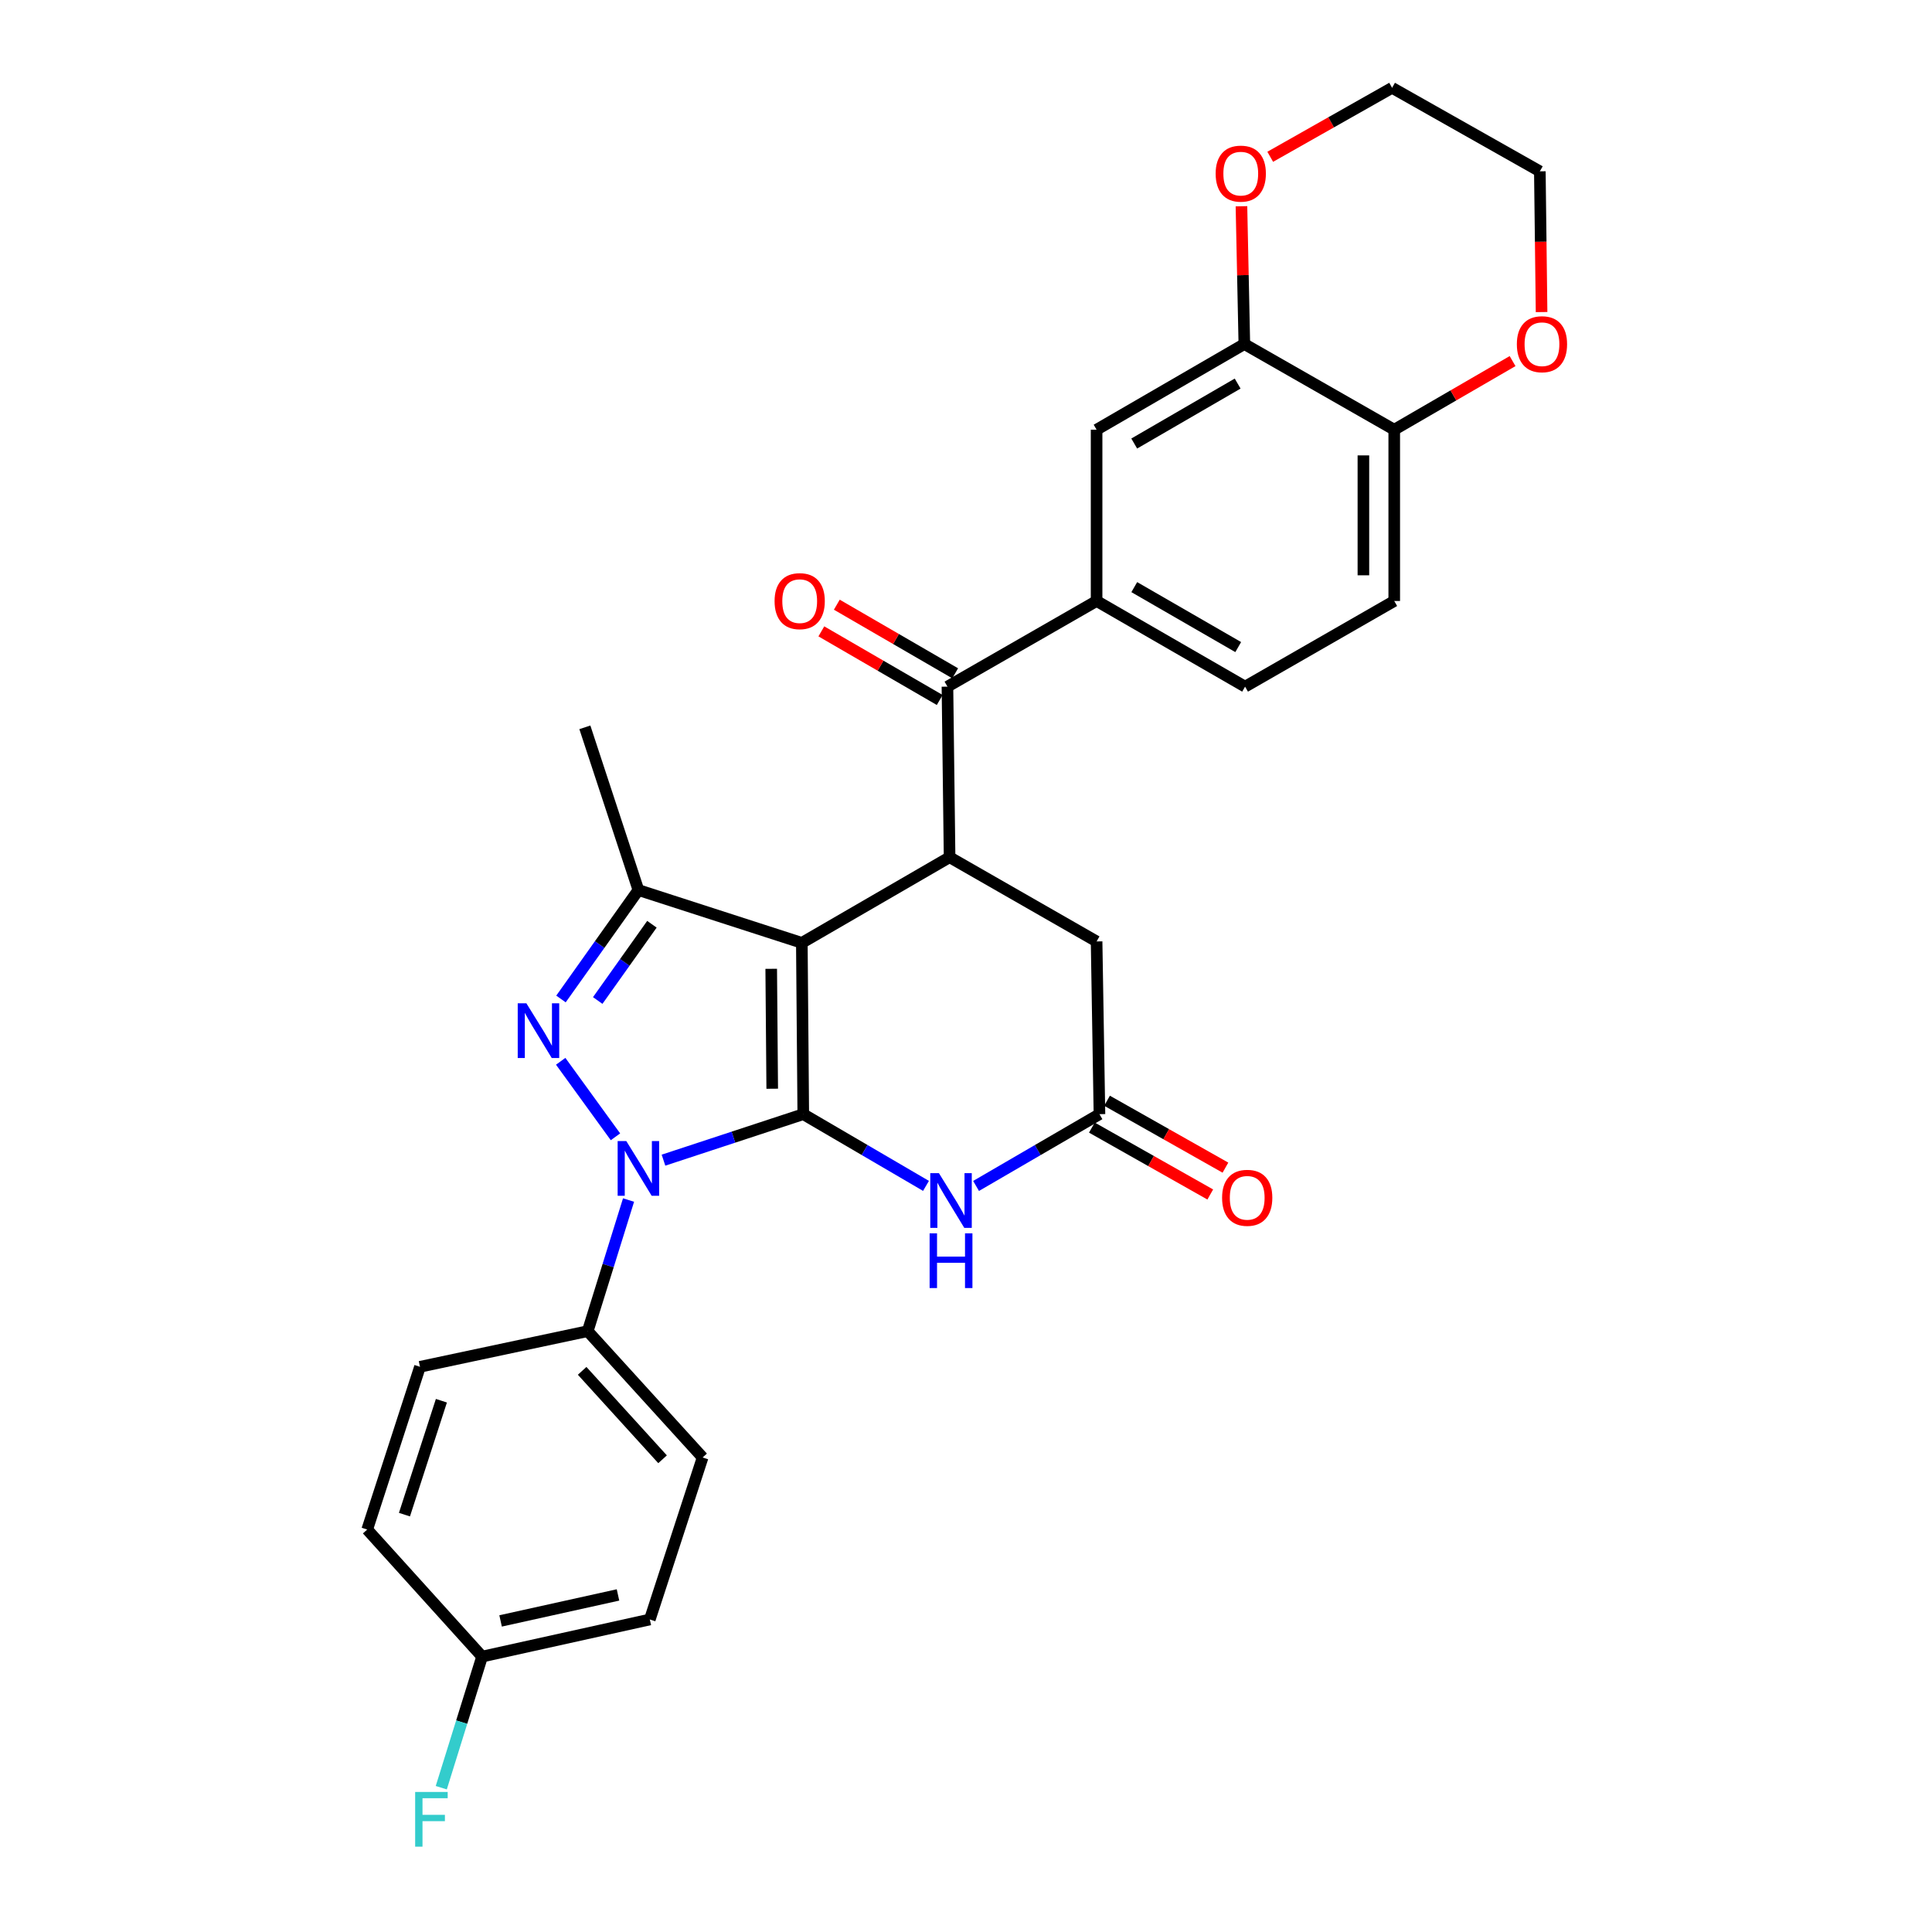 <?xml version='1.0' encoding='iso-8859-1'?>
<svg version='1.1' baseProfile='full'
              xmlns='http://www.w3.org/2000/svg'
                      xmlns:rdkit='http://www.rdkit.org/xml'
                      xmlns:xlink='http://www.w3.org/1999/xlink'
                  xml:space='preserve'
width='1000px' height='1000px' viewBox='0 0 1000 1000'>
<!-- END OF HEADER -->
<rect style='opacity:1.0;fill:#FFFFFF;stroke:none' width='1000' height='1000' x='0' y='0'> </rect>
<path class='bond-0' d='M 415.773,576.69 L 415.028,488.023' style='fill:none;fill-rule:evenodd;stroke:#000000;stroke-width:6px;stroke-linecap:butt;stroke-linejoin:miter;stroke-opacity:1' />
<path class='bond-0' d='M 399.702,563.524 L 399.181,501.457' style='fill:none;fill-rule:evenodd;stroke:#000000;stroke-width:6px;stroke-linecap:butt;stroke-linejoin:miter;stroke-opacity:1' />
<path class='bond-1' d='M 415.773,576.69 L 379.596,588.593' style='fill:none;fill-rule:evenodd;stroke:#000000;stroke-width:6px;stroke-linecap:butt;stroke-linejoin:miter;stroke-opacity:1' />
<path class='bond-1' d='M 379.596,588.593 L 343.418,600.497' style='fill:none;fill-rule:evenodd;stroke:#0000FF;stroke-width:6px;stroke-linecap:butt;stroke-linejoin:miter;stroke-opacity:1' />
<path class='bond-4' d='M 415.773,576.69 L 447.533,595.252' style='fill:none;fill-rule:evenodd;stroke:#000000;stroke-width:6px;stroke-linecap:butt;stroke-linejoin:miter;stroke-opacity:1' />
<path class='bond-4' d='M 447.533,595.252 L 479.293,613.815' style='fill:none;fill-rule:evenodd;stroke:#0000FF;stroke-width:6px;stroke-linecap:butt;stroke-linejoin:miter;stroke-opacity:1' />
<path class='bond-3' d='M 415.028,488.023 L 330.432,460.687' style='fill:none;fill-rule:evenodd;stroke:#000000;stroke-width:6px;stroke-linecap:butt;stroke-linejoin:miter;stroke-opacity:1' />
<path class='bond-5' d='M 415.028,488.023 L 491.503,443.699' style='fill:none;fill-rule:evenodd;stroke:#000000;stroke-width:6px;stroke-linecap:butt;stroke-linejoin:miter;stroke-opacity:1' />
<path class='bond-2' d='M 318.564,588.408 L 290.214,549.322' style='fill:none;fill-rule:evenodd;stroke:#0000FF;stroke-width:6px;stroke-linecap:butt;stroke-linejoin:miter;stroke-opacity:1' />
<path class='bond-9' d='M 325.336,621.136 L 314.77,655.069' style='fill:none;fill-rule:evenodd;stroke:#0000FF;stroke-width:6px;stroke-linecap:butt;stroke-linejoin:miter;stroke-opacity:1' />
<path class='bond-9' d='M 314.77,655.069 L 304.204,689.003' style='fill:none;fill-rule:evenodd;stroke:#000000;stroke-width:6px;stroke-linecap:butt;stroke-linejoin:miter;stroke-opacity:1' />
<path class='bond-29' d='M 290.362,517.073 L 310.397,488.88' style='fill:none;fill-rule:evenodd;stroke:#0000FF;stroke-width:6px;stroke-linecap:butt;stroke-linejoin:miter;stroke-opacity:1' />
<path class='bond-29' d='M 310.397,488.88 L 330.432,460.687' style='fill:none;fill-rule:evenodd;stroke:#000000;stroke-width:6px;stroke-linecap:butt;stroke-linejoin:miter;stroke-opacity:1' />
<path class='bond-29' d='M 309.382,517.86 L 323.406,498.125' style='fill:none;fill-rule:evenodd;stroke:#0000FF;stroke-width:6px;stroke-linecap:butt;stroke-linejoin:miter;stroke-opacity:1' />
<path class='bond-29' d='M 323.406,498.125 L 337.431,478.39' style='fill:none;fill-rule:evenodd;stroke:#000000;stroke-width:6px;stroke-linecap:butt;stroke-linejoin:miter;stroke-opacity:1' />
<path class='bond-23' d='M 330.432,460.687 L 302.724,376.463' style='fill:none;fill-rule:evenodd;stroke:#000000;stroke-width:6px;stroke-linecap:butt;stroke-linejoin:miter;stroke-opacity:1' />
<path class='bond-7' d='M 505.21,613.845 L 537.144,595.267' style='fill:none;fill-rule:evenodd;stroke:#0000FF;stroke-width:6px;stroke-linecap:butt;stroke-linejoin:miter;stroke-opacity:1' />
<path class='bond-7' d='M 537.144,595.267 L 569.077,576.69' style='fill:none;fill-rule:evenodd;stroke:#000000;stroke-width:6px;stroke-linecap:butt;stroke-linejoin:miter;stroke-opacity:1' />
<path class='bond-6' d='M 491.503,443.699 L 490.395,355.405' style='fill:none;fill-rule:evenodd;stroke:#000000;stroke-width:6px;stroke-linecap:butt;stroke-linejoin:miter;stroke-opacity:1' />
<path class='bond-30' d='M 491.503,443.699 L 567.596,487.287' style='fill:none;fill-rule:evenodd;stroke:#000000;stroke-width:6px;stroke-linecap:butt;stroke-linejoin:miter;stroke-opacity:1' />
<path class='bond-8' d='M 490.395,355.405 L 567.596,311.072' style='fill:none;fill-rule:evenodd;stroke:#000000;stroke-width:6px;stroke-linecap:butt;stroke-linejoin:miter;stroke-opacity:1' />
<path class='bond-14' d='M 494.397,348.501 L 463.765,330.743' style='fill:none;fill-rule:evenodd;stroke:#000000;stroke-width:6px;stroke-linecap:butt;stroke-linejoin:miter;stroke-opacity:1' />
<path class='bond-14' d='M 463.765,330.743 L 433.132,312.986' style='fill:none;fill-rule:evenodd;stroke:#FF0000;stroke-width:6px;stroke-linecap:butt;stroke-linejoin:miter;stroke-opacity:1' />
<path class='bond-14' d='M 486.393,362.309 L 455.76,344.551' style='fill:none;fill-rule:evenodd;stroke:#000000;stroke-width:6px;stroke-linecap:butt;stroke-linejoin:miter;stroke-opacity:1' />
<path class='bond-14' d='M 455.76,344.551 L 425.128,326.793' style='fill:none;fill-rule:evenodd;stroke:#FF0000;stroke-width:6px;stroke-linecap:butt;stroke-linejoin:miter;stroke-opacity:1' />
<path class='bond-11' d='M 569.077,576.69 L 567.596,487.287' style='fill:none;fill-rule:evenodd;stroke:#000000;stroke-width:6px;stroke-linecap:butt;stroke-linejoin:miter;stroke-opacity:1' />
<path class='bond-16' d='M 565.151,583.637 L 595.79,600.951' style='fill:none;fill-rule:evenodd;stroke:#000000;stroke-width:6px;stroke-linecap:butt;stroke-linejoin:miter;stroke-opacity:1' />
<path class='bond-16' d='M 595.79,600.951 L 626.43,618.266' style='fill:none;fill-rule:evenodd;stroke:#FF0000;stroke-width:6px;stroke-linecap:butt;stroke-linejoin:miter;stroke-opacity:1' />
<path class='bond-16' d='M 573.003,569.742 L 603.642,587.056' style='fill:none;fill-rule:evenodd;stroke:#000000;stroke-width:6px;stroke-linecap:butt;stroke-linejoin:miter;stroke-opacity:1' />
<path class='bond-16' d='M 603.642,587.056 L 634.282,604.371' style='fill:none;fill-rule:evenodd;stroke:#FF0000;stroke-width:6px;stroke-linecap:butt;stroke-linejoin:miter;stroke-opacity:1' />
<path class='bond-12' d='M 567.596,311.072 L 567.596,222.415' style='fill:none;fill-rule:evenodd;stroke:#000000;stroke-width:6px;stroke-linecap:butt;stroke-linejoin:miter;stroke-opacity:1' />
<path class='bond-17' d='M 567.596,311.072 L 644.452,355.405' style='fill:none;fill-rule:evenodd;stroke:#000000;stroke-width:6px;stroke-linecap:butt;stroke-linejoin:miter;stroke-opacity:1' />
<path class='bond-17' d='M 587.099,303.897 L 640.899,334.93' style='fill:none;fill-rule:evenodd;stroke:#000000;stroke-width:6px;stroke-linecap:butt;stroke-linejoin:miter;stroke-opacity:1' />
<path class='bond-20' d='M 304.204,689.003 L 363.673,754.386' style='fill:none;fill-rule:evenodd;stroke:#000000;stroke-width:6px;stroke-linecap:butt;stroke-linejoin:miter;stroke-opacity:1' />
<path class='bond-20' d='M 301.318,709.549 L 342.946,755.317' style='fill:none;fill-rule:evenodd;stroke:#000000;stroke-width:6px;stroke-linecap:butt;stroke-linejoin:miter;stroke-opacity:1' />
<path class='bond-21' d='M 304.204,689.003 L 217.382,707.455' style='fill:none;fill-rule:evenodd;stroke:#000000;stroke-width:6px;stroke-linecap:butt;stroke-linejoin:miter;stroke-opacity:1' />
<path class='bond-10' d='M 644.071,178.082 L 567.596,222.415' style='fill:none;fill-rule:evenodd;stroke:#000000;stroke-width:6px;stroke-linecap:butt;stroke-linejoin:miter;stroke-opacity:1' />
<path class='bond-10' d='M 640.604,198.539 L 587.072,229.572' style='fill:none;fill-rule:evenodd;stroke:#000000;stroke-width:6px;stroke-linecap:butt;stroke-linejoin:miter;stroke-opacity:1' />
<path class='bond-15' d='M 644.071,178.082 L 643.323,142.419' style='fill:none;fill-rule:evenodd;stroke:#000000;stroke-width:6px;stroke-linecap:butt;stroke-linejoin:miter;stroke-opacity:1' />
<path class='bond-15' d='M 643.323,142.419 L 642.574,106.756' style='fill:none;fill-rule:evenodd;stroke:#FF0000;stroke-width:6px;stroke-linecap:butt;stroke-linejoin:miter;stroke-opacity:1' />
<path class='bond-32' d='M 644.071,178.082 L 721.654,222.415' style='fill:none;fill-rule:evenodd;stroke:#000000;stroke-width:6px;stroke-linecap:butt;stroke-linejoin:miter;stroke-opacity:1' />
<path class='bond-13' d='M 721.654,222.415 L 721.654,311.072' style='fill:none;fill-rule:evenodd;stroke:#000000;stroke-width:6px;stroke-linecap:butt;stroke-linejoin:miter;stroke-opacity:1' />
<path class='bond-13' d='M 705.694,235.713 L 705.694,297.773' style='fill:none;fill-rule:evenodd;stroke:#000000;stroke-width:6px;stroke-linecap:butt;stroke-linejoin:miter;stroke-opacity:1' />
<path class='bond-18' d='M 721.654,222.415 L 752.282,204.657' style='fill:none;fill-rule:evenodd;stroke:#000000;stroke-width:6px;stroke-linecap:butt;stroke-linejoin:miter;stroke-opacity:1' />
<path class='bond-18' d='M 752.282,204.657 L 782.91,186.9' style='fill:none;fill-rule:evenodd;stroke:#FF0000;stroke-width:6px;stroke-linecap:butt;stroke-linejoin:miter;stroke-opacity:1' />
<path class='bond-27' d='M 657.468,81.156 L 689.007,63.305' style='fill:none;fill-rule:evenodd;stroke:#FF0000;stroke-width:6px;stroke-linecap:butt;stroke-linejoin:miter;stroke-opacity:1' />
<path class='bond-27' d='M 689.007,63.305 L 720.546,45.455' style='fill:none;fill-rule:evenodd;stroke:#000000;stroke-width:6px;stroke-linecap:butt;stroke-linejoin:miter;stroke-opacity:1' />
<path class='bond-19' d='M 644.452,355.405 L 721.654,311.072' style='fill:none;fill-rule:evenodd;stroke:#000000;stroke-width:6px;stroke-linecap:butt;stroke-linejoin:miter;stroke-opacity:1' />
<path class='bond-28' d='M 797.916,161.526 L 797.468,125.103' style='fill:none;fill-rule:evenodd;stroke:#FF0000;stroke-width:6px;stroke-linecap:butt;stroke-linejoin:miter;stroke-opacity:1' />
<path class='bond-28' d='M 797.468,125.103 L 797.02,88.679' style='fill:none;fill-rule:evenodd;stroke:#000000;stroke-width:6px;stroke-linecap:butt;stroke-linejoin:miter;stroke-opacity:1' />
<path class='bond-24' d='M 363.673,754.386 L 336.346,838.237' style='fill:none;fill-rule:evenodd;stroke:#000000;stroke-width:6px;stroke-linecap:butt;stroke-linejoin:miter;stroke-opacity:1' />
<path class='bond-25' d='M 217.382,707.455 L 190.064,791.687' style='fill:none;fill-rule:evenodd;stroke:#000000;stroke-width:6px;stroke-linecap:butt;stroke-linejoin:miter;stroke-opacity:1' />
<path class='bond-25' d='M 228.466,725.013 L 209.344,783.976' style='fill:none;fill-rule:evenodd;stroke:#000000;stroke-width:6px;stroke-linecap:butt;stroke-linejoin:miter;stroke-opacity:1' />
<path class='bond-22' d='M 249.533,857.451 L 190.064,791.687' style='fill:none;fill-rule:evenodd;stroke:#000000;stroke-width:6px;stroke-linecap:butt;stroke-linejoin:miter;stroke-opacity:1' />
<path class='bond-26' d='M 249.533,857.451 L 238.967,891.381' style='fill:none;fill-rule:evenodd;stroke:#000000;stroke-width:6px;stroke-linecap:butt;stroke-linejoin:miter;stroke-opacity:1' />
<path class='bond-26' d='M 238.967,891.381 L 228.402,925.31' style='fill:none;fill-rule:evenodd;stroke:#33CCCC;stroke-width:6px;stroke-linecap:butt;stroke-linejoin:miter;stroke-opacity:1' />
<path class='bond-31' d='M 249.533,857.451 L 336.346,838.237' style='fill:none;fill-rule:evenodd;stroke:#000000;stroke-width:6px;stroke-linecap:butt;stroke-linejoin:miter;stroke-opacity:1' />
<path class='bond-31' d='M 259.106,838.986 L 319.875,825.536' style='fill:none;fill-rule:evenodd;stroke:#000000;stroke-width:6px;stroke-linecap:butt;stroke-linejoin:miter;stroke-opacity:1' />
<path class='bond-33' d='M 720.546,45.455 L 797.02,88.679' style='fill:none;fill-rule:evenodd;stroke:#000000;stroke-width:6px;stroke-linecap:butt;stroke-linejoin:miter;stroke-opacity:1' />
<path  class='atom-2' d='M 324.172 590.61
L 333.452 605.61
Q 334.372 607.09, 335.852 609.77
Q 337.332 612.45, 337.412 612.61
L 337.412 590.61
L 341.172 590.61
L 341.172 618.93
L 337.292 618.93
L 327.332 602.53
Q 326.172 600.61, 324.932 598.41
Q 323.732 596.21, 323.372 595.53
L 323.372 618.93
L 319.692 618.93
L 319.692 590.61
L 324.172 590.61
' fill='#0000FF'/>
<path  class='atom-3' d='M 272.453 519.305
L 281.733 534.305
Q 282.653 535.785, 284.133 538.465
Q 285.613 541.145, 285.693 541.305
L 285.693 519.305
L 289.453 519.305
L 289.453 547.625
L 285.573 547.625
L 275.613 531.225
Q 274.453 529.305, 273.213 527.105
Q 272.013 524.905, 271.653 524.225
L 271.653 547.625
L 267.973 547.625
L 267.973 519.305
L 272.453 519.305
' fill='#0000FF'/>
<path  class='atom-5' d='M 485.988 607.226
L 495.268 622.226
Q 496.188 623.706, 497.668 626.386
Q 499.148 629.066, 499.228 629.226
L 499.228 607.226
L 502.988 607.226
L 502.988 635.546
L 499.108 635.546
L 489.148 619.146
Q 487.988 617.226, 486.748 615.026
Q 485.548 612.826, 485.188 612.146
L 485.188 635.546
L 481.508 635.546
L 481.508 607.226
L 485.988 607.226
' fill='#0000FF'/>
<path  class='atom-5' d='M 481.168 638.378
L 485.008 638.378
L 485.008 650.418
L 499.488 650.418
L 499.488 638.378
L 503.328 638.378
L 503.328 666.698
L 499.488 666.698
L 499.488 653.618
L 485.008 653.618
L 485.008 666.698
L 481.168 666.698
L 481.168 638.378
' fill='#0000FF'/>
<path  class='atom-15' d='M 400.92 311.152
Q 400.92 304.352, 404.28 300.552
Q 407.64 296.752, 413.92 296.752
Q 420.2 296.752, 423.56 300.552
Q 426.92 304.352, 426.92 311.152
Q 426.92 318.032, 423.52 321.952
Q 420.12 325.832, 413.92 325.832
Q 407.68 325.832, 404.28 321.952
Q 400.92 318.072, 400.92 311.152
M 413.92 322.632
Q 418.24 322.632, 420.56 319.752
Q 422.92 316.832, 422.92 311.152
Q 422.92 305.592, 420.56 302.792
Q 418.24 299.952, 413.92 299.952
Q 409.6 299.952, 407.24 302.752
Q 404.92 305.552, 404.92 311.152
Q 404.92 316.872, 407.24 319.752
Q 409.6 322.632, 413.92 322.632
' fill='#FF0000'/>
<path  class='atom-16' d='M 629.218 89.868
Q 629.218 83.068, 632.578 79.268
Q 635.938 75.468, 642.218 75.468
Q 648.498 75.468, 651.858 79.268
Q 655.218 83.068, 655.218 89.868
Q 655.218 96.748, 651.818 100.668
Q 648.418 104.548, 642.218 104.548
Q 635.978 104.548, 632.578 100.668
Q 629.218 96.788, 629.218 89.868
M 642.218 101.348
Q 646.538 101.348, 648.858 98.468
Q 651.218 95.548, 651.218 89.868
Q 651.218 84.308, 648.858 81.508
Q 646.538 78.668, 642.218 78.668
Q 637.898 78.668, 635.538 81.468
Q 633.218 84.268, 633.218 89.868
Q 633.218 95.588, 635.538 98.468
Q 637.898 101.348, 642.218 101.348
' fill='#FF0000'/>
<path  class='atom-17' d='M 632.552 619.985
Q 632.552 613.185, 635.912 609.385
Q 639.272 605.585, 645.552 605.585
Q 651.832 605.585, 655.192 609.385
Q 658.552 613.185, 658.552 619.985
Q 658.552 626.865, 655.152 630.785
Q 651.752 634.665, 645.552 634.665
Q 639.312 634.665, 635.912 630.785
Q 632.552 626.905, 632.552 619.985
M 645.552 631.465
Q 649.872 631.465, 652.192 628.585
Q 654.552 625.665, 654.552 619.985
Q 654.552 614.425, 652.192 611.625
Q 649.872 608.785, 645.552 608.785
Q 641.232 608.785, 638.872 611.585
Q 636.552 614.385, 636.552 619.985
Q 636.552 625.705, 638.872 628.585
Q 641.232 631.465, 645.552 631.465
' fill='#FF0000'/>
<path  class='atom-19' d='M 785.12 178.162
Q 785.12 171.362, 788.48 167.562
Q 791.84 163.762, 798.12 163.762
Q 804.4 163.762, 807.76 167.562
Q 811.12 171.362, 811.12 178.162
Q 811.12 185.042, 807.72 188.962
Q 804.32 192.842, 798.12 192.842
Q 791.88 192.842, 788.48 188.962
Q 785.12 185.082, 785.12 178.162
M 798.12 189.642
Q 802.44 189.642, 804.76 186.762
Q 807.12 183.842, 807.12 178.162
Q 807.12 172.602, 804.76 169.802
Q 802.44 166.962, 798.12 166.962
Q 793.8 166.962, 791.44 169.762
Q 789.12 172.562, 789.12 178.162
Q 789.12 183.882, 791.44 186.762
Q 793.8 189.642, 798.12 189.642
' fill='#FF0000'/>
<path  class='atom-27' d='M 214.885 927.515
L 231.725 927.515
L 231.725 930.755
L 218.685 930.755
L 218.685 939.355
L 230.285 939.355
L 230.285 942.635
L 218.685 942.635
L 218.685 955.835
L 214.885 955.835
L 214.885 927.515
' fill='#33CCCC'/>
</svg>
